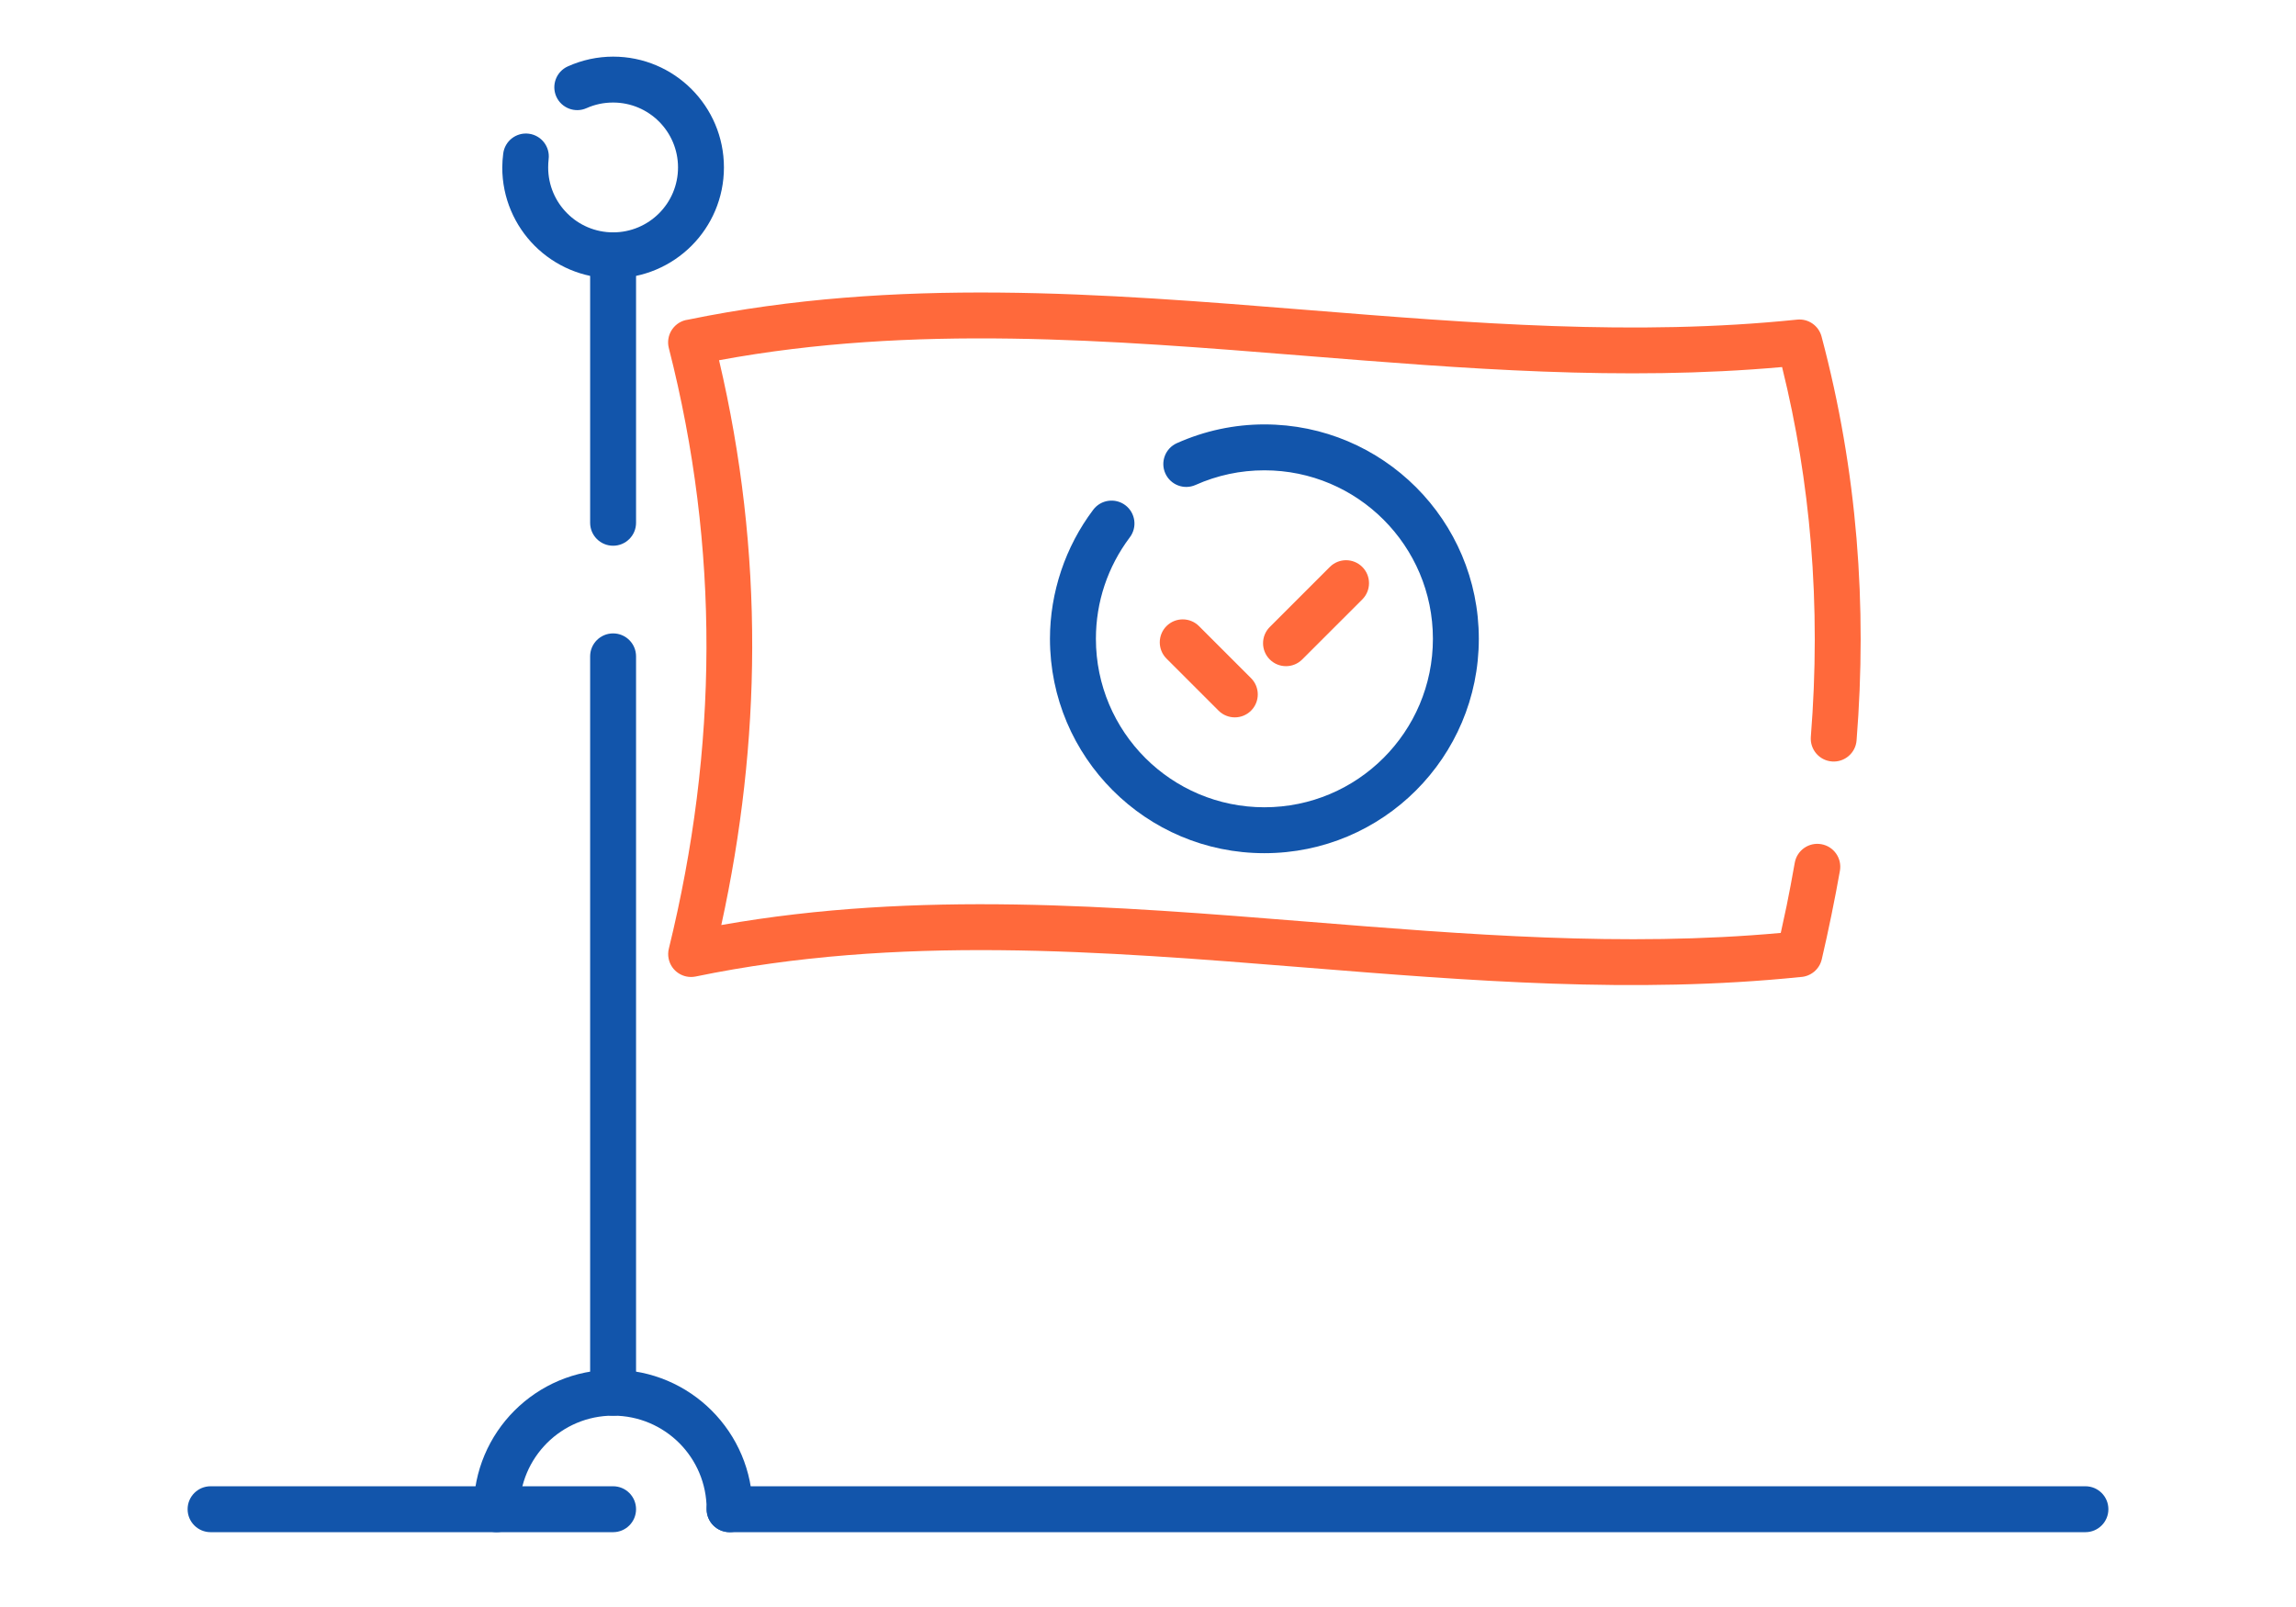 <?xml version="1.0" encoding="UTF-8"?>
<!DOCTYPE svg PUBLIC "-//W3C//DTD SVG 1.1//EN" "http://www.w3.org/Graphics/SVG/1.1/DTD/svg11.dtd">
<!-- Creator: CorelDRAW 2018 (64-Bit) -->
<svg xmlns="http://www.w3.org/2000/svg" xml:space="preserve" width="300px" height="210px" version="1.1" style="shape-rendering:geometricPrecision; text-rendering:geometricPrecision; image-rendering:optimizeQuality; fill-rule:evenodd; clip-rule:evenodd"
viewBox="0 0 6635.9 4645.2"
 xmlns:xlink="http://www.w3.org/1999/xlink">
 <defs>
  <style type="text/css">
   <![CDATA[
    .fil1 {fill:none}
    .fil0 {fill:#1255ab;fill-rule:nonzero}
    .fil2 {fill:#ff693b;fill-rule:nonzero}
   ]]>
  </style>
 </defs>
 <g id="Layer_x0020_1">
  <g id="_1952174513584">
   <path class="fil0" d="M608.6 4428.9c-36.6,0 -66.4,-29.7 -66.4,-66.4 0,-36.6 29.8,-66.3 66.4,-66.3l1163.4 0c36.6,0 66.3,29.7 66.3,66.3 0,36.7 -29.7,66.4 -66.3,66.4l-1163.4 0zm1500.1 0c-36.6,0 -66.4,-29.7 -66.4,-66.4 0,-36.6 29.8,-66.3 66.4,-66.3l3918.6 0c36.7,0 66.4,29.7 66.4,66.3 0,36.7 -29.7,66.4 -66.4,66.4l-3918.6 0z"/>
   <rect class="fil1" width="6635.9" height="4645.2"/>
   <path class="fil0" d="M1838.3 4025.8c0,36.6 -29.7,66.3 -66.3,66.3 -36.7,0 -66.4,-29.7 -66.4,-66.3l0 -2128.6c0,-36.6 29.7,-66.3 66.4,-66.3 36.6,0 66.3,29.7 66.3,66.3l0 2128.6zm0 -2514.6c0,36.6 -29.7,66.3 -66.3,66.3 -36.7,0 -66.4,-29.7 -66.4,-66.3l0 -773.2c0,-36.6 29.7,-66.3 66.4,-66.3 36.6,0 66.3,29.7 66.3,66.3l0 773.2z"/>
   <path class="fil0" d="M1501.6 4362.5c0,36.7 -29.7,66.4 -66.4,66.4 -36.6,0 -66.3,-29.7 -66.3,-66.4 0,-111.3 45.1,-212.1 118,-285 73,-73 173.8,-118.1 285.1,-118.1 111.3,0 212.1,45.1 285,118.1 72.9,72.9 118.1,173.7 118.1,285 0,36.7 -29.8,66.4 -66.4,66.4 -36.6,0 -66.4,-29.7 -66.4,-66.4 0,-74.6 -30.2,-142.2 -79.1,-191.2 -49,-48.9 -116.6,-79.2 -191.2,-79.2 -74.7,0 -142.3,30.3 -191.2,79.2 -48.9,49 -79.2,116.6 -79.2,191.2z"/>
   <path class="fil2" d="M3371.4 1903.7c-25.9,-25.9 -25.9,-68 0,-93.9 25.9,-25.9 68,-25.9 93.9,0l150.5 150.5c25.9,26 25.9,68 0,93.9 -25.9,25.9 -67.9,25.9 -93.9,0l-150.5 -150.5zm392.3 2.5c-25.9,25.9 -67.9,25.9 -93.8,0 -25.9,-25.9 -25.9,-67.9 0,-93.8l173.6 -173.6c25.9,-25.9 67.9,-25.9 93.8,0 25.9,25.9 25.9,68 0,93.9l-173.6 173.5z"/>
   <path class="fil0" d="M3455.4 1401.8c-33.4,14.9 -72.5,-0.1 -87.4,-33.5 -14.9,-33.3 0.1,-72.4 33.4,-87.3 40.1,-17.9 81.6,-31.5 123.7,-40.5 42.7,-9.1 86,-13.7 129.3,-13.7 171.1,0 326,69.4 438.2,181.5 112.1,112.1 181.5,267.1 181.5,438.2 0,171.1 -69.4,326.1 -181.5,438.2 -112.2,112.2 -267.1,181.5 -438.2,181.5 -171.1,0 -326.1,-69.3 -438.2,-181.5 -112.2,-112.1 -181.6,-267.1 -181.6,-438.2 0,-66.9 11.1,-133.3 32.3,-196.7 21.2,-63.2 52.4,-122.8 92.8,-176.4 22,-29.2 63.6,-35 92.8,-13 29.2,22.1 35,63.6 12.9,92.8 -31.9,42.4 -56.5,89.3 -73,138.6 -16.5,49.2 -25,101.4 -25,154.7 0,134.5 54.5,256.2 142.6,344.4 88.1,88.1 209.9,142.6 344.4,142.6 134.4,0 256.2,-54.5 344.3,-142.6 88.2,-88.2 142.7,-209.9 142.7,-344.4 0,-134.5 -54.5,-256.2 -142.7,-344.4 -88.1,-88.1 -209.9,-142.6 -344.3,-142.6 -34.7,0 -68.8,3.6 -101.8,10.6 -33.6,7.2 -66.2,17.8 -97.2,31.7z"/>
   <path class="fil0" d="M1695.2 312.6c-33.3,14.9 -72.5,-0.1 -87.4,-33.4 -14.8,-33.4 0.1,-72.5 33.5,-87.4 20.8,-9.3 42.3,-16.3 63.9,-21 22.2,-4.7 44.6,-7.1 66.8,-7.1 88.4,0 168.5,35.8 226.5,93.8 58,58 93.8,138.1 93.8,226.5 0,88.5 -35.8,168.6 -93.8,226.6 -58,57.9 -138.1,93.8 -226.5,93.8 -88.5,0 -168.6,-35.9 -226.6,-93.8 -57.9,-58 -93.8,-138.1 -93.8,-226.6 0,-5.3 0.3,-12 0.8,-20.1 0.3,-5.4 1,-12.2 2,-20.1 4.6,-36.3 37.7,-61.9 73.9,-57.3 36.2,4.6 61.9,37.6 57.3,73.9 -0.4,2.6 -0.7,6.6 -1,11.8 -0.2,2.5 -0.3,6.5 -0.3,11.8 0,51.9 21,98.8 55,132.7 33.9,34 80.9,55 132.7,55 51.8,0 98.7,-21 132.7,-55 33.9,-33.9 54.9,-80.8 54.9,-132.7 0,-51.8 -21,-98.7 -54.9,-132.6 -34,-34 -80.9,-55 -132.7,-55 -13.6,0 -26.8,1.4 -39.3,4 -13.1,2.8 -25.7,6.9 -37.5,12.2z"/>
   <path class="fil2" d="M5187.2 2494.1c6.3,-36.1 40.6,-60.2 76.7,-53.9 36.1,6.3 60.2,40.6 53.9,76.7 -6.8,38.8 -15,81.5 -24.5,128 -9.4,46 -18.8,88.7 -28,128.1 -6.9,29.6 -32.7,49.9 -61.7,51.2 -479.9,49.2 -955.9,10.9 -1431.8,-27.5 -588.8,-47.4 -1177.7,-94.8 -1761.3,26 -35.8,7.3 -70.7,-15.8 -78,-51.5 -2.1,-10.2 -1.7,-20.2 0.7,-29.6 71,-289.6 107.9,-578.9 108.6,-867.8 0.7,-288.6 -34.8,-577.9 -108.8,-867.8 -9,-35.5 12.5,-71.6 48,-80.6 2.7,-0.7 5.4,-1.2 8.2,-1.5 601.1,-123.6 1197.1,-75.6 1793,-27.6 471.9,38 943.8,76 1411.8,27.6 32.9,-3.4 62.6,17.9 70.7,48.9 51.9,195.1 84.9,389.8 101.1,584.1 16.2,194.4 15.6,388.9 0.1,583.3 -2.8,36.5 -34.8,63.8 -71.3,60.9 -36.5,-2.8 -63.7,-34.7 -60.9,-71.2 14.9,-187.4 15.5,-374.7 -0.1,-562.1 -14.1,-169.2 -41.3,-338.2 -83,-506.8 -461.9,41.3 -920.4,4.4 -1378.8,-32.5 -566.1,-45.6 -1132.2,-91.2 -1693.6,12.8 65.1,276.9 96.5,554.5 95.8,832.5 -0.7,267 -31,533.7 -89.3,800.1 568.8,-100.3 1133.1,-54.8 1697.5,-9.4 456,36.8 912.1,73.5 1364.6,32.2 6.2,-27.5 11.8,-53.5 16.9,-78.2 7.7,-37.6 15.5,-79.1 23.5,-124.4z"/>
  </g>
 </g>
</svg>
